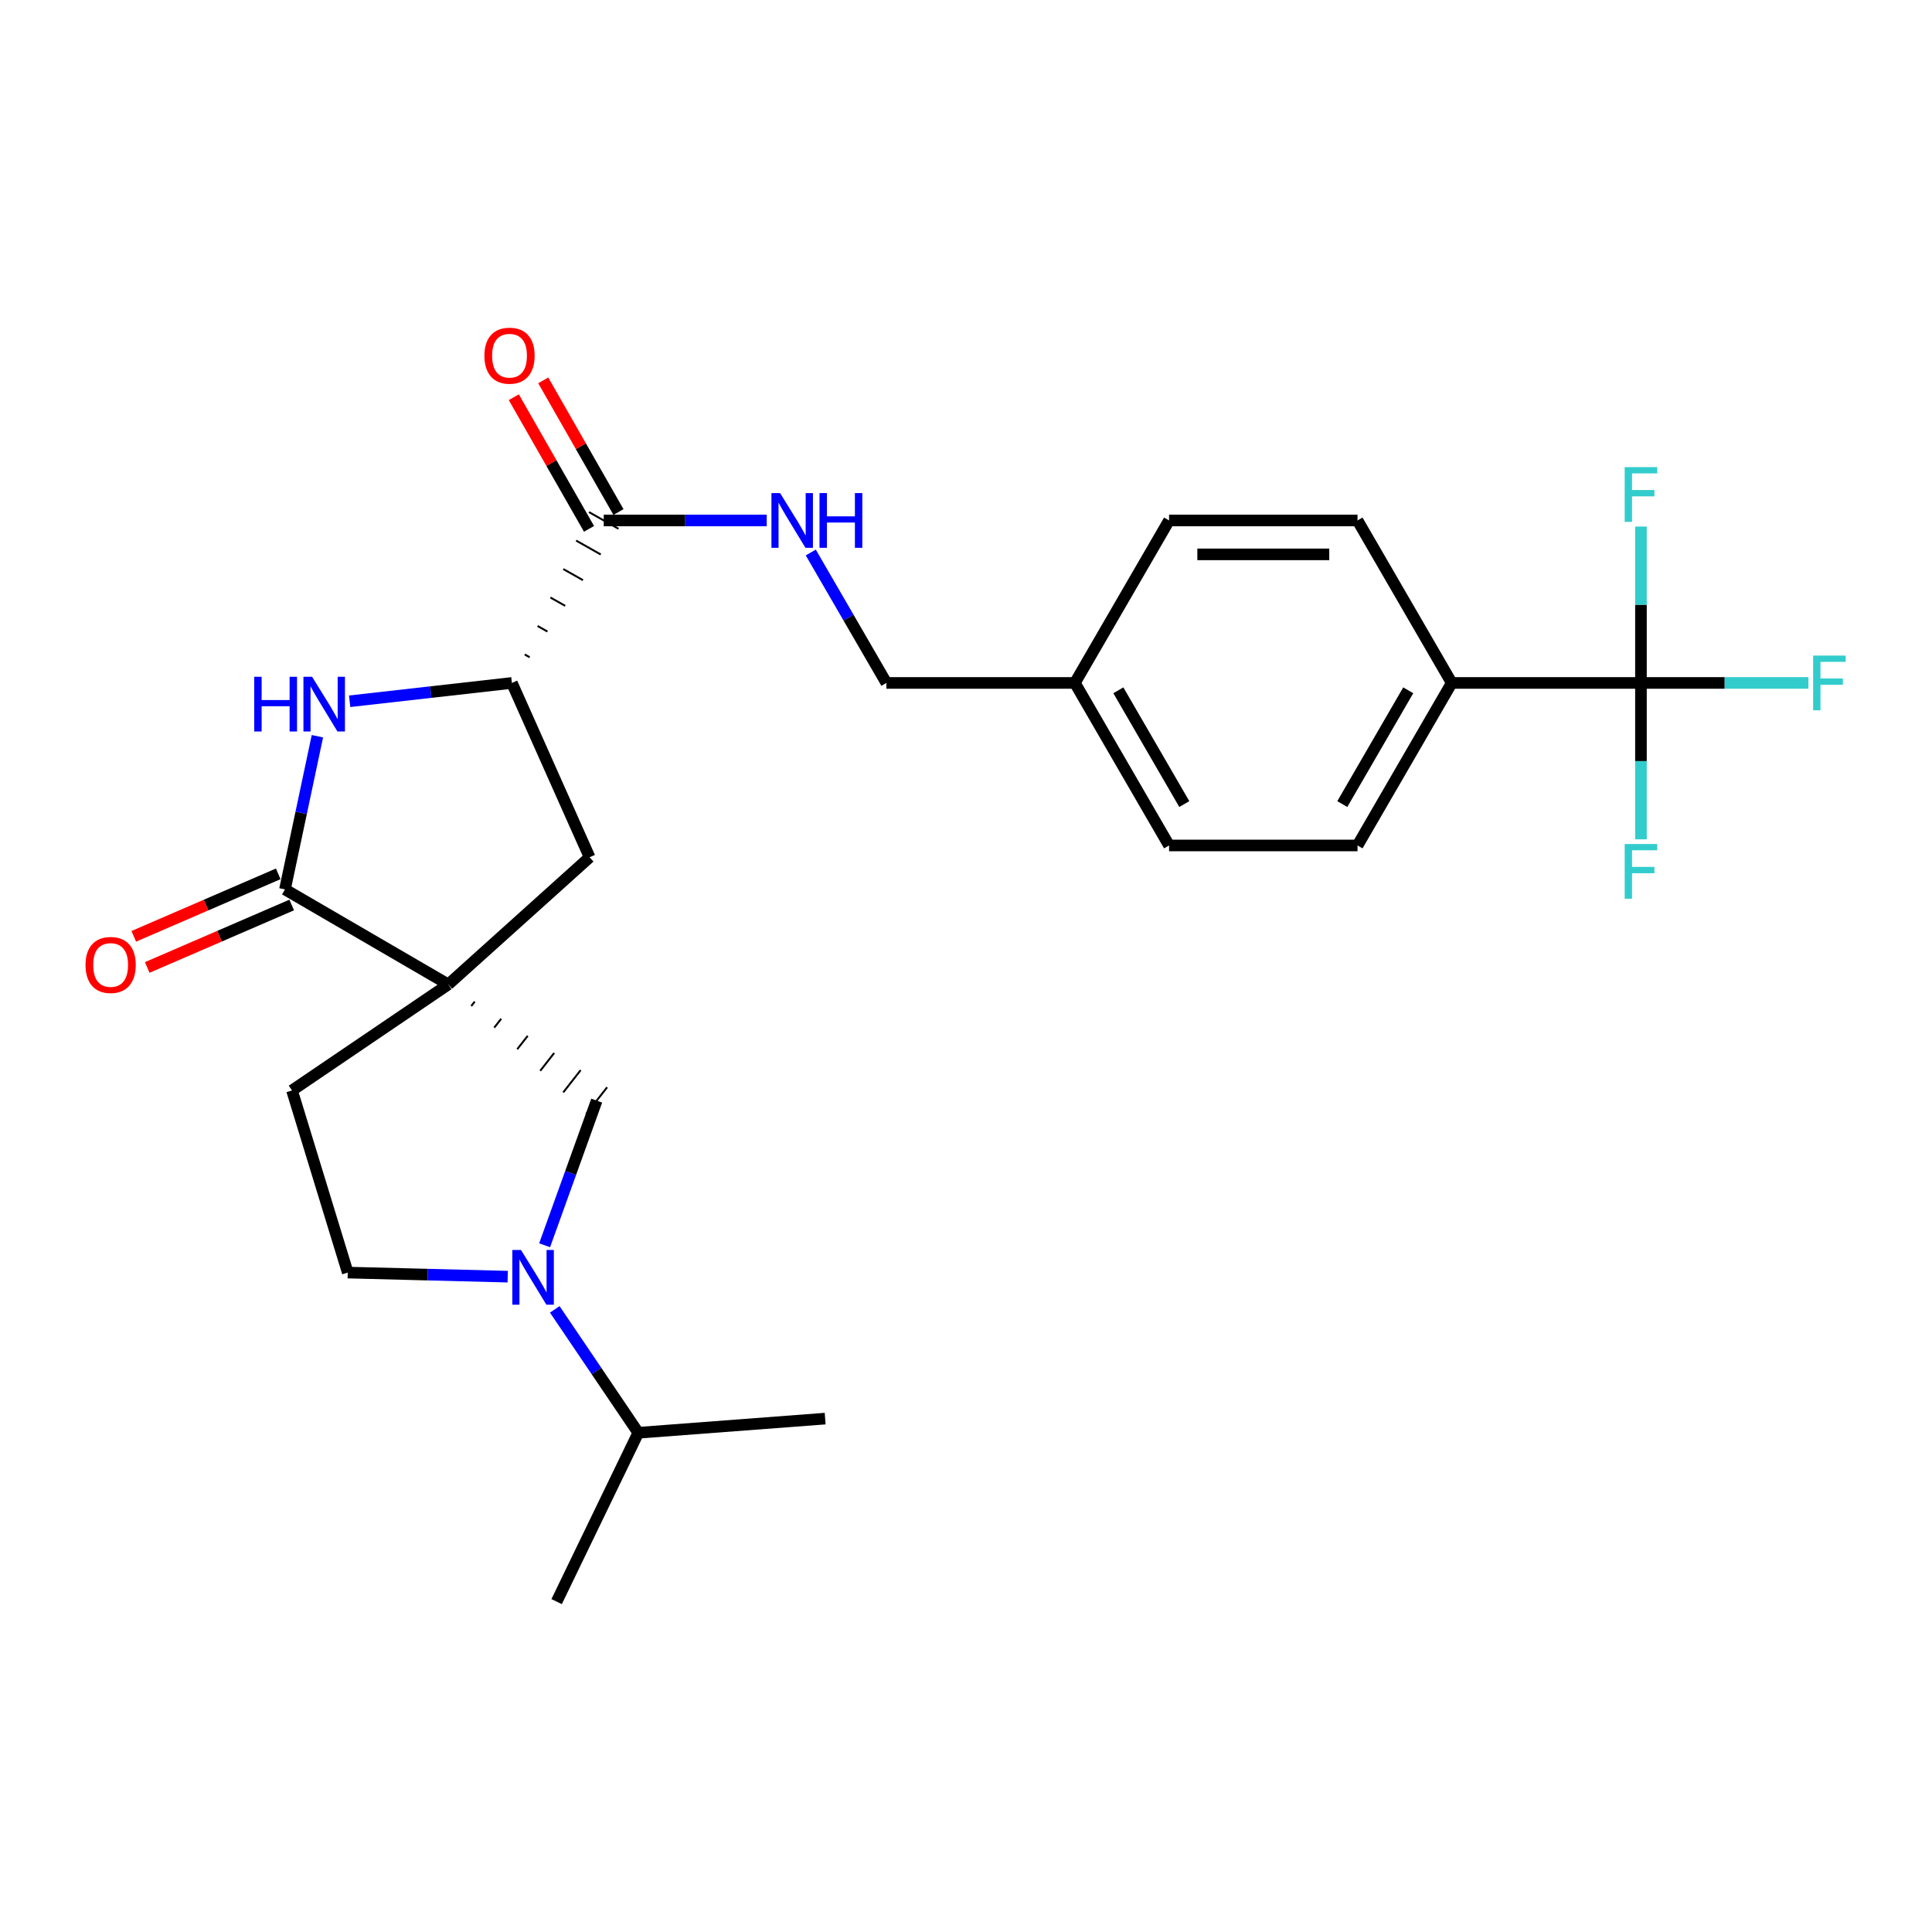 <?xml version='1.0' encoding='iso-8859-1'?>
<svg version='1.1' baseProfile='full'
              xmlns='http://www.w3.org/2000/svg'
                      xmlns:rdkit='http://www.rdkit.org/xml'
                      xmlns:xlink='http://www.w3.org/1999/xlink'
                  xml:space='preserve'
width='1000px' height='1000px' viewBox='0 0 1000 1000'>
<!-- END OF HEADER -->
<rect style='opacity:1.0;fill:#FFFFFF;stroke:none' width='1000' height='1000' x='0' y='0'> </rect>
<path class='bond-0' d='M 232.022,509.55 L 147.498,460.361' style='fill:none;fill-rule:evenodd;stroke:#000000;stroke-width:6px;stroke-linecap:butt;stroke-linejoin:miter;stroke-opacity:1' />
<path class='bond-5' d='M 243.923,520.725 L 245.727,518.42' style='fill:none;fill-rule:evenodd;stroke:#000000;stroke-width:1.0px;stroke-linecap:butt;stroke-linejoin:miter;stroke-opacity:1' />
<path class='bond-5' d='M 255.824,531.899 L 259.432,527.29' style='fill:none;fill-rule:evenodd;stroke:#000000;stroke-width:1.0px;stroke-linecap:butt;stroke-linejoin:miter;stroke-opacity:1' />
<path class='bond-5' d='M 267.724,543.074 L 273.137,536.16' style='fill:none;fill-rule:evenodd;stroke:#000000;stroke-width:1.0px;stroke-linecap:butt;stroke-linejoin:miter;stroke-opacity:1' />
<path class='bond-5' d='M 279.625,554.249 L 286.842,545.03' style='fill:none;fill-rule:evenodd;stroke:#000000;stroke-width:1.0px;stroke-linecap:butt;stroke-linejoin:miter;stroke-opacity:1' />
<path class='bond-5' d='M 291.526,565.423 L 300.546,553.901' style='fill:none;fill-rule:evenodd;stroke:#000000;stroke-width:1.0px;stroke-linecap:butt;stroke-linejoin:miter;stroke-opacity:1' />
<path class='bond-5' d='M 303.427,576.598 L 314.251,562.771' style='fill:none;fill-rule:evenodd;stroke:#000000;stroke-width:1.0px;stroke-linecap:butt;stroke-linejoin:miter;stroke-opacity:1' />
<path class='bond-7' d='M 232.022,509.55 L 305.181,443.718' style='fill:none;fill-rule:evenodd;stroke:#000000;stroke-width:6px;stroke-linecap:butt;stroke-linejoin:miter;stroke-opacity:1' />
<path class='bond-10' d='M 232.022,509.55 L 151.147,564.416' style='fill:none;fill-rule:evenodd;stroke:#000000;stroke-width:6px;stroke-linecap:butt;stroke-linejoin:miter;stroke-opacity:1' />
<path class='bond-1' d='M 147.498,460.361 L 155.891,420.717' style='fill:none;fill-rule:evenodd;stroke:#000000;stroke-width:6px;stroke-linecap:butt;stroke-linejoin:miter;stroke-opacity:1' />
<path class='bond-1' d='M 155.891,420.717 L 164.284,381.073' style='fill:none;fill-rule:evenodd;stroke:#0000FF;stroke-width:6px;stroke-linecap:butt;stroke-linejoin:miter;stroke-opacity:1' />
<path class='bond-12' d='M 144.013,452.303 L 106.626,468.472' style='fill:none;fill-rule:evenodd;stroke:#000000;stroke-width:6px;stroke-linecap:butt;stroke-linejoin:miter;stroke-opacity:1' />
<path class='bond-12' d='M 106.626,468.472 L 69.24,484.641' style='fill:none;fill-rule:evenodd;stroke:#FF0000;stroke-width:6px;stroke-linecap:butt;stroke-linejoin:miter;stroke-opacity:1' />
<path class='bond-12' d='M 150.984,468.42 L 113.597,484.589' style='fill:none;fill-rule:evenodd;stroke:#000000;stroke-width:6px;stroke-linecap:butt;stroke-linejoin:miter;stroke-opacity:1' />
<path class='bond-12' d='M 113.597,484.589 L 76.21,500.758' style='fill:none;fill-rule:evenodd;stroke:#FF0000;stroke-width:6px;stroke-linecap:butt;stroke-linejoin:miter;stroke-opacity:1' />
<path class='bond-27' d='M 180.984,362.973 L 222.971,358.23' style='fill:none;fill-rule:evenodd;stroke:#0000FF;stroke-width:6px;stroke-linecap:butt;stroke-linejoin:miter;stroke-opacity:1' />
<path class='bond-27' d='M 222.971,358.23 L 264.958,353.487' style='fill:none;fill-rule:evenodd;stroke:#000000;stroke-width:6px;stroke-linecap:butt;stroke-linejoin:miter;stroke-opacity:1' />
<path class='bond-2' d='M 281.894,644.545 L 295.367,607.115' style='fill:none;fill-rule:evenodd;stroke:#0000FF;stroke-width:6px;stroke-linecap:butt;stroke-linejoin:miter;stroke-opacity:1' />
<path class='bond-2' d='M 295.367,607.115 L 308.839,569.684' style='fill:none;fill-rule:evenodd;stroke:#000000;stroke-width:6px;stroke-linecap:butt;stroke-linejoin:miter;stroke-opacity:1' />
<path class='bond-14' d='M 287.148,677.724 L 308.759,709.662' style='fill:none;fill-rule:evenodd;stroke:#0000FF;stroke-width:6px;stroke-linecap:butt;stroke-linejoin:miter;stroke-opacity:1' />
<path class='bond-14' d='M 308.759,709.662 L 330.37,741.6' style='fill:none;fill-rule:evenodd;stroke:#000000;stroke-width:6px;stroke-linecap:butt;stroke-linejoin:miter;stroke-opacity:1' />
<path class='bond-26' d='M 262.784,660.799 L 221.389,659.743' style='fill:none;fill-rule:evenodd;stroke:#0000FF;stroke-width:6px;stroke-linecap:butt;stroke-linejoin:miter;stroke-opacity:1' />
<path class='bond-26' d='M 221.389,659.743 L 179.995,658.686' style='fill:none;fill-rule:evenodd;stroke:#000000;stroke-width:6px;stroke-linecap:butt;stroke-linejoin:miter;stroke-opacity:1' />
<path class='bond-3' d='M 849.356,353.487 L 751.409,353.487' style='fill:none;fill-rule:evenodd;stroke:#000000;stroke-width:6px;stroke-linecap:butt;stroke-linejoin:miter;stroke-opacity:1' />
<path class='bond-15' d='M 849.356,353.487 L 849.356,313.017' style='fill:none;fill-rule:evenodd;stroke:#000000;stroke-width:6px;stroke-linecap:butt;stroke-linejoin:miter;stroke-opacity:1' />
<path class='bond-15' d='M 849.356,313.017 L 849.356,272.548' style='fill:none;fill-rule:evenodd;stroke:#33CCCC;stroke-width:6px;stroke-linecap:butt;stroke-linejoin:miter;stroke-opacity:1' />
<path class='bond-16' d='M 849.356,353.487 L 849.356,393.957' style='fill:none;fill-rule:evenodd;stroke:#000000;stroke-width:6px;stroke-linecap:butt;stroke-linejoin:miter;stroke-opacity:1' />
<path class='bond-16' d='M 849.356,393.957 L 849.356,434.427' style='fill:none;fill-rule:evenodd;stroke:#33CCCC;stroke-width:6px;stroke-linecap:butt;stroke-linejoin:miter;stroke-opacity:1' />
<path class='bond-17' d='M 849.356,353.487 L 892.696,353.487' style='fill:none;fill-rule:evenodd;stroke:#000000;stroke-width:6px;stroke-linecap:butt;stroke-linejoin:miter;stroke-opacity:1' />
<path class='bond-17' d='M 892.696,353.487 L 936.036,353.487' style='fill:none;fill-rule:evenodd;stroke:#33CCCC;stroke-width:6px;stroke-linecap:butt;stroke-linejoin:miter;stroke-opacity:1' />
<path class='bond-4' d='M 264.958,353.487 L 305.181,443.718' style='fill:none;fill-rule:evenodd;stroke:#000000;stroke-width:6px;stroke-linecap:butt;stroke-linejoin:miter;stroke-opacity:1' />
<path class='bond-6' d='M 274.155,340.19 L 271.607,338.75' style='fill:none;fill-rule:evenodd;stroke:#000000;stroke-width:1.0px;stroke-linecap:butt;stroke-linejoin:miter;stroke-opacity:1' />
<path class='bond-6' d='M 283.352,326.893 L 278.256,324.012' style='fill:none;fill-rule:evenodd;stroke:#000000;stroke-width:1.0px;stroke-linecap:butt;stroke-linejoin:miter;stroke-opacity:1' />
<path class='bond-6' d='M 292.549,313.595 L 284.906,309.275' style='fill:none;fill-rule:evenodd;stroke:#000000;stroke-width:1.0px;stroke-linecap:butt;stroke-linejoin:miter;stroke-opacity:1' />
<path class='bond-6' d='M 301.747,300.298 L 291.555,294.537' style='fill:none;fill-rule:evenodd;stroke:#000000;stroke-width:1.0px;stroke-linecap:butt;stroke-linejoin:miter;stroke-opacity:1' />
<path class='bond-6' d='M 310.944,287.001 L 298.204,279.8' style='fill:none;fill-rule:evenodd;stroke:#000000;stroke-width:1.0px;stroke-linecap:butt;stroke-linejoin:miter;stroke-opacity:1' />
<path class='bond-6' d='M 320.141,273.703 L 304.854,265.062' style='fill:none;fill-rule:evenodd;stroke:#000000;stroke-width:1.0px;stroke-linecap:butt;stroke-linejoin:miter;stroke-opacity:1' />
<path class='bond-8' d='M 312.497,269.383 L 354.677,269.383' style='fill:none;fill-rule:evenodd;stroke:#000000;stroke-width:6px;stroke-linecap:butt;stroke-linejoin:miter;stroke-opacity:1' />
<path class='bond-8' d='M 354.677,269.383 L 396.857,269.383' style='fill:none;fill-rule:evenodd;stroke:#0000FF;stroke-width:6px;stroke-linecap:butt;stroke-linejoin:miter;stroke-opacity:1' />
<path class='bond-13' d='M 320.121,265.027 L 300.655,230.955' style='fill:none;fill-rule:evenodd;stroke:#000000;stroke-width:6px;stroke-linecap:butt;stroke-linejoin:miter;stroke-opacity:1' />
<path class='bond-13' d='M 300.655,230.955 L 281.189,196.882' style='fill:none;fill-rule:evenodd;stroke:#FF0000;stroke-width:6px;stroke-linecap:butt;stroke-linejoin:miter;stroke-opacity:1' />
<path class='bond-13' d='M 304.874,273.738 L 285.408,239.666' style='fill:none;fill-rule:evenodd;stroke:#000000;stroke-width:6px;stroke-linecap:butt;stroke-linejoin:miter;stroke-opacity:1' />
<path class='bond-13' d='M 285.408,239.666 L 265.941,205.593' style='fill:none;fill-rule:evenodd;stroke:#FF0000;stroke-width:6px;stroke-linecap:butt;stroke-linejoin:miter;stroke-opacity:1' />
<path class='bond-20' d='M 419.654,285.973 L 439.224,319.73' style='fill:none;fill-rule:evenodd;stroke:#0000FF;stroke-width:6px;stroke-linecap:butt;stroke-linejoin:miter;stroke-opacity:1' />
<path class='bond-20' d='M 439.224,319.73 L 458.795,353.487' style='fill:none;fill-rule:evenodd;stroke:#000000;stroke-width:6px;stroke-linecap:butt;stroke-linejoin:miter;stroke-opacity:1' />
<path class='bond-9' d='M 751.409,353.487 L 702.649,437.611' style='fill:none;fill-rule:evenodd;stroke:#000000;stroke-width:6px;stroke-linecap:butt;stroke-linejoin:miter;stroke-opacity:1' />
<path class='bond-9' d='M 728.902,357.3 L 694.77,416.187' style='fill:none;fill-rule:evenodd;stroke:#000000;stroke-width:6px;stroke-linecap:butt;stroke-linejoin:miter;stroke-opacity:1' />
<path class='bond-28' d='M 751.409,353.487 L 702.649,269.383' style='fill:none;fill-rule:evenodd;stroke:#000000;stroke-width:6px;stroke-linecap:butt;stroke-linejoin:miter;stroke-opacity:1' />
<path class='bond-11' d='M 151.147,564.416 L 179.995,658.686' style='fill:none;fill-rule:evenodd;stroke:#000000;stroke-width:6px;stroke-linecap:butt;stroke-linejoin:miter;stroke-opacity:1' />
<path class='bond-24' d='M 330.37,741.6 L 288.108,828.992' style='fill:none;fill-rule:evenodd;stroke:#000000;stroke-width:6px;stroke-linecap:butt;stroke-linejoin:miter;stroke-opacity:1' />
<path class='bond-25' d='M 330.37,741.6 L 427.098,734.274' style='fill:none;fill-rule:evenodd;stroke:#000000;stroke-width:6px;stroke-linecap:butt;stroke-linejoin:miter;stroke-opacity:1' />
<path class='bond-18' d='M 702.649,269.383 L 605.111,269.383' style='fill:none;fill-rule:evenodd;stroke:#000000;stroke-width:6px;stroke-linecap:butt;stroke-linejoin:miter;stroke-opacity:1' />
<path class='bond-18' d='M 688.019,286.943 L 619.742,286.943' style='fill:none;fill-rule:evenodd;stroke:#000000;stroke-width:6px;stroke-linecap:butt;stroke-linejoin:miter;stroke-opacity:1' />
<path class='bond-19' d='M 702.649,437.611 L 605.111,437.611' style='fill:none;fill-rule:evenodd;stroke:#000000;stroke-width:6px;stroke-linecap:butt;stroke-linejoin:miter;stroke-opacity:1' />
<path class='bond-21' d='M 458.795,353.487 L 556.352,353.487' style='fill:none;fill-rule:evenodd;stroke:#000000;stroke-width:6px;stroke-linecap:butt;stroke-linejoin:miter;stroke-opacity:1' />
<path class='bond-22' d='M 556.352,353.487 L 605.111,269.383' style='fill:none;fill-rule:evenodd;stroke:#000000;stroke-width:6px;stroke-linecap:butt;stroke-linejoin:miter;stroke-opacity:1' />
<path class='bond-23' d='M 556.352,353.487 L 605.111,437.611' style='fill:none;fill-rule:evenodd;stroke:#000000;stroke-width:6px;stroke-linecap:butt;stroke-linejoin:miter;stroke-opacity:1' />
<path class='bond-23' d='M 578.859,357.3 L 612.99,416.187' style='fill:none;fill-rule:evenodd;stroke:#000000;stroke-width:6px;stroke-linecap:butt;stroke-linejoin:miter;stroke-opacity:1' />
<path  class='atom-2' d='M 131.58 350.302
L 135.42 350.302
L 135.42 362.342
L 149.9 362.342
L 149.9 350.302
L 153.74 350.302
L 153.74 378.622
L 149.9 378.622
L 149.9 365.542
L 135.42 365.542
L 135.42 378.622
L 131.58 378.622
L 131.58 350.302
' fill='#0000FF'/>
<path  class='atom-2' d='M 161.54 350.302
L 170.82 365.302
Q 171.74 366.782, 173.22 369.462
Q 174.7 372.142, 174.78 372.302
L 174.78 350.302
L 178.54 350.302
L 178.54 378.622
L 174.66 378.622
L 164.7 362.222
Q 163.54 360.302, 162.3 358.102
Q 161.1 355.902, 160.74 355.222
L 160.74 378.622
L 157.06 378.622
L 157.06 350.302
L 161.54 350.302
' fill='#0000FF'/>
<path  class='atom-3' d='M 269.663 646.975
L 278.943 661.975
Q 279.863 663.455, 281.343 666.135
Q 282.823 668.815, 282.903 668.975
L 282.903 646.975
L 286.663 646.975
L 286.663 675.295
L 282.783 675.295
L 272.823 658.895
Q 271.663 656.975, 270.423 654.775
Q 269.223 652.575, 268.863 651.895
L 268.863 675.295
L 265.183 675.295
L 265.183 646.975
L 269.663 646.975
' fill='#0000FF'/>
<path  class='atom-9' d='M 403.775 255.223
L 413.055 270.223
Q 413.975 271.703, 415.455 274.383
Q 416.935 277.063, 417.015 277.223
L 417.015 255.223
L 420.775 255.223
L 420.775 283.543
L 416.895 283.543
L 406.935 267.143
Q 405.775 265.223, 404.535 263.023
Q 403.335 260.823, 402.975 260.143
L 402.975 283.543
L 399.295 283.543
L 399.295 255.223
L 403.775 255.223
' fill='#0000FF'/>
<path  class='atom-9' d='M 424.175 255.223
L 428.015 255.223
L 428.015 267.263
L 442.495 267.263
L 442.495 255.223
L 446.335 255.223
L 446.335 283.543
L 442.495 283.543
L 442.495 270.463
L 428.015 270.463
L 428.015 283.543
L 424.175 283.543
L 424.175 255.223
' fill='#0000FF'/>
<path  class='atom-13' d='M 44.267 499.464
Q 44.267 492.664, 47.627 488.864
Q 50.987 485.064, 57.267 485.064
Q 63.547 485.064, 66.907 488.864
Q 70.267 492.664, 70.267 499.464
Q 70.267 506.344, 66.867 510.264
Q 63.467 514.144, 57.267 514.144
Q 51.027 514.144, 47.627 510.264
Q 44.267 506.384, 44.267 499.464
M 57.267 510.944
Q 61.587 510.944, 63.907 508.064
Q 66.267 505.144, 66.267 499.464
Q 66.267 493.904, 63.907 491.104
Q 61.587 488.264, 57.267 488.264
Q 52.947 488.264, 50.587 491.064
Q 48.267 493.864, 48.267 499.464
Q 48.267 505.184, 50.587 508.064
Q 52.947 510.944, 57.267 510.944
' fill='#FF0000'/>
<path  class='atom-14' d='M 250.728 184.1
Q 250.728 177.3, 254.088 173.5
Q 257.448 169.7, 263.728 169.7
Q 270.008 169.7, 273.368 173.5
Q 276.728 177.3, 276.728 184.1
Q 276.728 190.98, 273.328 194.9
Q 269.928 198.78, 263.728 198.78
Q 257.488 198.78, 254.088 194.9
Q 250.728 191.02, 250.728 184.1
M 263.728 195.58
Q 268.048 195.58, 270.368 192.7
Q 272.728 189.78, 272.728 184.1
Q 272.728 178.54, 270.368 175.74
Q 268.048 172.9, 263.728 172.9
Q 259.408 172.9, 257.048 175.7
Q 254.728 178.5, 254.728 184.1
Q 254.728 189.82, 257.048 192.7
Q 259.408 195.58, 263.728 195.58
' fill='#FF0000'/>
<path  class='atom-16' d='M 840.936 241.789
L 857.776 241.789
L 857.776 245.029
L 844.736 245.029
L 844.736 253.629
L 856.336 253.629
L 856.336 256.909
L 844.736 256.909
L 844.736 270.109
L 840.936 270.109
L 840.936 241.789
' fill='#33CCCC'/>
<path  class='atom-17' d='M 840.936 436.865
L 857.776 436.865
L 857.776 440.105
L 844.736 440.105
L 844.736 448.705
L 856.336 448.705
L 856.336 451.985
L 844.736 451.985
L 844.736 465.185
L 840.936 465.185
L 840.936 436.865
' fill='#33CCCC'/>
<path  class='atom-18' d='M 938.474 339.327
L 955.314 339.327
L 955.314 342.567
L 942.274 342.567
L 942.274 351.167
L 953.874 351.167
L 953.874 354.447
L 942.274 354.447
L 942.274 367.647
L 938.474 367.647
L 938.474 339.327
' fill='#33CCCC'/>
</svg>

